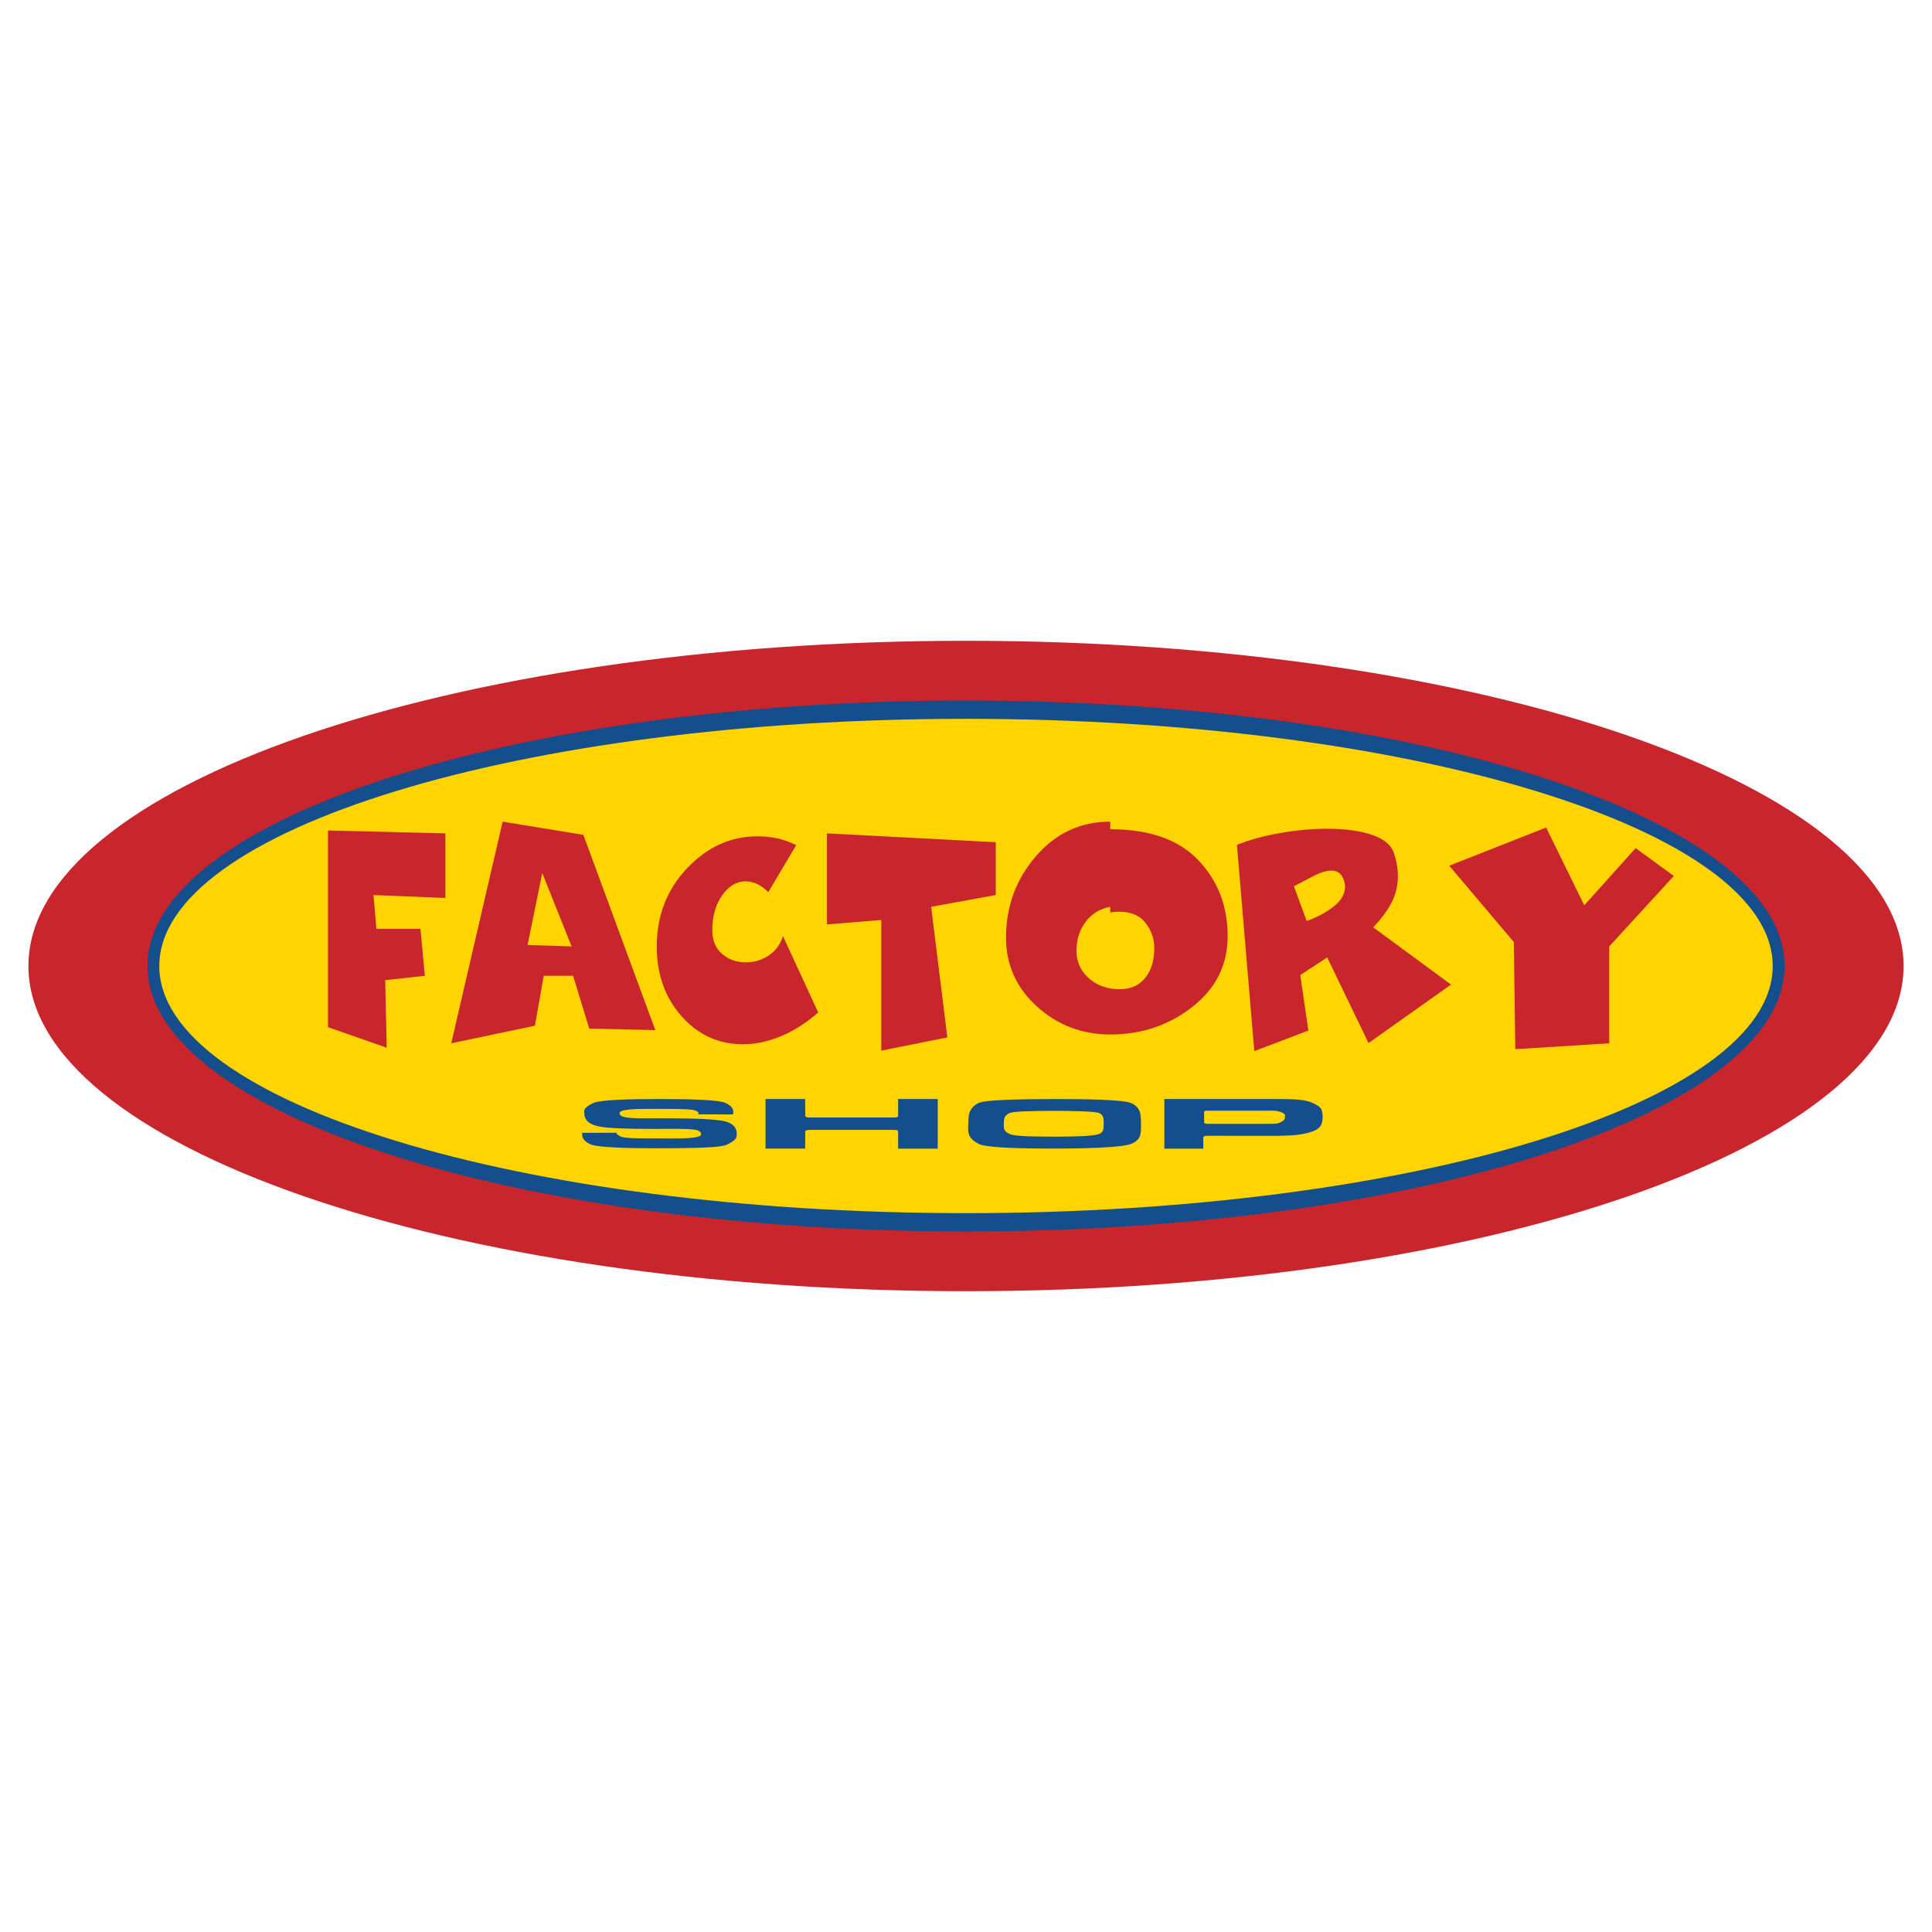<?xml version="1.0" encoding="utf-8"?>
<!-- Generator: Adobe Illustrator 13.0.0, SVG Export Plug-In . SVG Version: 6.00 Build 14948)  -->
<!DOCTYPE svg PUBLIC "-//W3C//DTD SVG 1.0//EN" "http://www.w3.org/TR/2001/REC-SVG-20010904/DTD/svg10.dtd">
<svg version="1.0" id="Layer_1" xmlns="http://www.w3.org/2000/svg" xmlns:xlink="http://www.w3.org/1999/xlink" x="0px" y="0px"
	 width="192.756px" height="192.756px" viewBox="0 0 192.756 192.756" enable-background="new 0 0 192.756 192.756"
	 xml:space="preserve">
<g>
	<polygon fill-rule="evenodd" clip-rule="evenodd" fill="#FFFFFF" points="0,0 192.756,0 192.756,192.756 0,192.756 0,0 	"/>
	<path fill-rule="evenodd" clip-rule="evenodd" fill="#C9252C" d="M96.378,128.824c51.662,0,93.543-14.527,93.543-32.446
		c0-17.919-41.881-32.447-93.543-32.447c-51.662,0-93.543,14.527-93.543,32.447C2.834,114.297,44.716,128.824,96.378,128.824
		L96.378,128.824z"/>
	<path fill-rule="evenodd" clip-rule="evenodd" fill="#144E8C" d="M96.378,122.865c45.102,0,81.665-11.859,81.665-26.487
		c0-14.628-36.563-26.487-81.665-26.487S14.713,81.75,14.713,96.378C14.713,111.006,51.276,122.865,96.378,122.865L96.378,122.865z"
		/>
	<path fill-rule="evenodd" clip-rule="evenodd" fill="#FFD400" d="M96.378,121.037c44.45,0,80.486-11.041,80.486-24.659
		c0-13.619-36.036-24.66-80.486-24.66s-80.486,11.041-80.486,24.66C15.892,109.996,51.928,121.037,96.378,121.037L96.378,121.037z"
		/>
	<polygon fill-rule="evenodd" clip-rule="evenodd" fill="#C9252C" points="38.581,104.529 32.723,102.48 32.723,82.856 
		44.438,83.148 44.438,89.592 37.262,89.299 37.555,92.667 41.949,92.667 42.388,97.354 38.434,97.793 38.581,104.529 	"/>
	<path fill-rule="evenodd" clip-rule="evenodd" fill="#C9252C" d="M54.102,87.103l2.929,7.323l-4.393-0.146L54.102,87.103
		L54.102,87.103z M54.249,97.354h2.929l1.611,5.271l6.59,0.148l-7.176-19.478l-8.055-1.318l-5.126,22.113l8.348-1.756L54.249,97.354
		L54.249,97.354z"/>
	<path fill-rule="evenodd" clip-rule="evenodd" fill="#C9252C" d="M78.119,93.4l3.515,7.615c-1.237,1.074-2.494,1.871-3.771,2.391
		c-1.277,0.521-2.518,0.781-3.722,0.781c-2.441,0-4.487-0.932-6.138-2.795c-1.652-1.861-2.478-4.185-2.478-6.967
		c0-3.06,1.005-5.654,3.014-7.786c2.01-2.131,4.349-3.197,7.018-3.197c0.7,0,1.354,0.065,1.965,0.195
		c0.61,0.13,1.249,0.357,1.916,0.683l-2.783,4.687c-0.716-0.716-1.473-1.074-2.27-1.074c-0.896,0-1.672,0.464-2.331,1.392
		c-0.659,0.927-0.989,2.091-0.989,3.49c0,1.009,0.325,1.794,0.976,2.355c0.651,0.562,1.44,0.842,2.368,0.842
		c0.83,0,1.586-0.224,2.27-0.671C77.362,94.893,77.842,94.247,78.119,93.4L78.119,93.4z"/>
	<polygon fill-rule="evenodd" clip-rule="evenodd" fill="#C9252C" points="94.515,103.504 87.925,104.822 87.925,91.789 
		82.507,92.229 82.507,83.148 99.348,84.028 99.348,89.299 92.904,90.471 94.515,103.504 	"/>
	<path fill-rule="evenodd" clip-rule="evenodd" fill="#C9252C" d="M108.486,97.463c-0.725-0.707-1.086-1.573-1.086-2.598
		c0-1.106,0.301-2.067,0.902-2.88c0.603-0.813,1.424-1.318,2.466-1.514v0.562c0.292-0.049,0.577-0.074,0.854-0.074
		c1.204,0,2.096,0.375,2.673,1.123c0.578,0.749,0.867,1.579,0.867,2.49c0,1.269-0.306,2.274-0.916,3.014s-1.461,1.111-2.55,1.111
		c-0.033,0-0.095,0-0.184,0c-0.09,0-0.191-0.01-0.305-0.025C110.117,98.574,109.21,98.172,108.486,97.463L108.486,97.463z
		 M118.969,100.453c2.344-1.838,3.515-4.189,3.515-7.053c0-3.01-0.98-5.541-2.94-7.591c-1.961-2.05-4.886-3.076-8.774-3.076v-0.756
		c-2.962,0-5.436,1.151-7.421,3.454c-1.984,2.302-2.977,5.008-2.977,8.115c0,2.718,1.028,5.008,3.087,6.872
		c2.058,1.863,4.495,2.793,7.311,2.793C113.893,103.211,116.626,102.293,118.969,100.453L118.969,100.453z"/>
	<path fill-rule="evenodd" clip-rule="evenodd" fill="#C9252C" d="M130.938,87.457c0.757-0.398,1.388-0.598,1.892-0.598
		c0.261,0,0.492,0.061,0.696,0.183c0.203,0.122,0.365,0.326,0.487,0.61c0.122,0.285,0.184,0.549,0.184,0.793
		c0,0.749-0.391,1.424-1.172,2.026s-1.668,1.074-2.66,1.416l-1.27-3.466C129.566,88.177,130.181,87.855,130.938,87.457
		L130.938,87.457z M129.729,97.281l2.685-1.758l4.125,8.543l8.227-5.834l-7.763-5.711c0.813-0.846,1.428-1.676,1.843-2.49
		c0.415-0.813,0.623-1.684,0.623-2.612c0-0.764-0.139-1.545-0.415-2.343c-0.277-0.797-1.013-1.396-2.209-1.794
		c-1.196-0.398-2.673-0.598-4.431-0.598c-1.513,0-3.096,0.146-4.747,0.439c-1.651,0.293-3.071,0.684-4.259,1.172l1.733,20.575
		l5.394-2.051L129.729,97.281L129.729,97.281z"/>
	<polygon fill-rule="evenodd" clip-rule="evenodd" fill="#C9252C" points="160.554,104.09 151.181,104.676 151.034,93.986 
		144.591,86.371 154.257,82.563 158.063,90.325 163.189,84.613 166.997,87.396 160.554,94.425 160.554,104.09 	"/>
	<path fill-rule="evenodd" clip-rule="evenodd" fill="#144E8C" d="M66.151,111.57c3.199,0,5.224,0.094,6.077,0.281
		c0.853,0.189,1.279,0.615,1.279,1.277c0,0.045,0,0.078,0,0.1c0,0.158-0.048,0.293-0.143,0.406c-0.134,0.176-0.414,0.365-0.839,0.57
		c-0.218,0.107-0.732,0.191-1.543,0.25c-0.61,0.041-1.417,0.07-2.424,0.086c-1.006,0.016-2.033,0.025-3.079,0.025
		c-1.649,0-3.011-0.027-4.084-0.08c-1.354-0.066-2.189-0.174-2.508-0.32c-0.241-0.113-0.436-0.252-0.587-0.42
		c-0.146-0.162-0.218-0.35-0.218-0.562c0-0.041,0-0.08,0-0.119c0-0.008,0.005-0.021,0.017-0.041l3.397-0.006
		c0.011,0.049,0.028,0.088,0.05,0.117c0.084,0.098,0.229,0.191,0.437,0.283c0.168,0.057,0.47,0.098,0.906,0.125
		c0.425,0.027,1.284,0.041,2.575,0.041c0.218,0,0.447,0,0.688,0c0.24,0.004,0.486,0.006,0.738,0.006
		c1.202,0,2.016-0.037,2.441-0.111c0.414-0.07,0.621-0.172,0.621-0.301c0-0.232-0.185-0.385-0.554-0.455
		c-0.363-0.064-1.026-0.096-1.988-0.096c-0.335,0-0.685,0-1.048,0c-0.369,0.004-0.752,0.006-1.149,0.006
		c-2.774,0-4.566-0.076-5.377-0.23c-1.023-0.191-1.535-0.627-1.535-1.305c-0.011-0.088-0.017-0.154-0.017-0.201
		c0-0.133,0.059-0.26,0.176-0.381c0.101-0.123,0.335-0.271,0.705-0.451c0.318-0.162,1.188-0.277,2.608-0.344
		c1.018-0.047,2.385-0.07,4.102-0.07c1.638,0,3.059,0.029,4.261,0.084c1.191,0.062,1.949,0.168,2.273,0.316
		c0.285,0.135,0.489,0.289,0.613,0.465c0.095,0.131,0.142,0.273,0.142,0.426c0,0.078-0.005,0.141-0.016,0.186
		c0,0.016-0.012,0.037-0.034,0.062l-3.473-0.012c0.034-0.045,0.05-0.08,0.05-0.105c0-0.039-0.017-0.082-0.05-0.131
		c-0.044-0.043-0.131-0.092-0.26-0.145c-0.168-0.055-0.464-0.098-0.889-0.125c-0.437-0.025-1.303-0.039-2.6-0.039h-0.94
		c-1.006,0-1.717,0.02-2.13,0.059c-0.677,0.066-1.015,0.191-1.015,0.375c0,0.209,0.235,0.35,0.705,0.424
		c0.358,0.059,0.987,0.088,1.887,0.088c0.095,0,0.165,0,0.21,0c0.218,0,0.441,0,0.671,0c0.218,0,0.442-0.002,0.671-0.008
		C66.04,111.57,66.106,111.57,66.151,111.57L66.151,111.57z"/>
	<path fill-rule="evenodd" clip-rule="evenodd" fill="#144E8C" d="M80.479,112.771c-0.09,0.021-0.134,0.059-0.134,0.115
		l-0.017,1.711h-3.951v-4.947h3.951l0.017,1.697c0,0.035,0.033,0.068,0.101,0.098c0.067,0.031,0.154,0.045,0.26,0.045h8.447
		c0.195,0,0.32-0.012,0.373-0.037c0.053-0.025,0.08-0.062,0.08-0.113v-1.689h3.951v4.947h-3.951v-1.701
		c0-0.059-0.031-0.1-0.092-0.125c-0.067-0.027-0.188-0.041-0.361-0.041h-8.414C80.632,112.73,80.545,112.744,80.479,112.771
		L80.479,112.771z"/>
	<path fill-rule="evenodd" clip-rule="evenodd" fill="#144E8C" d="M102.279,110.877c0.822-0.033,1.807-0.049,2.953-0.049
		c0.983,0,1.906,0.016,2.768,0.049c0.85,0.033,1.39,0.086,1.619,0.156c0.212,0.088,0.348,0.201,0.406,0.342
		c0.06,0.139,0.089,0.332,0.089,0.576c0,0.035,0,0.09,0,0.164c0,0.043,0,0.105,0,0.189c0,0.195-0.028,0.367-0.084,0.518
		c-0.073,0.148-0.21,0.26-0.411,0.332c-0.336,0.098-0.887,0.162-1.652,0.199c-0.777,0.035-1.689,0.051-2.734,0.051
		c-1.521,0-2.604-0.021-3.247-0.064c-0.637-0.045-1.043-0.105-1.216-0.186c-0.263-0.121-0.432-0.24-0.508-0.357
		c-0.075-0.117-0.113-0.27-0.113-0.455c0-0.047,0-0.123,0-0.227c0-0.279,0.032-0.498,0.097-0.656s0.233-0.297,0.508-0.42
		C100.948,110.961,101.457,110.906,102.279,110.877L102.279,110.877z M96.592,112.371c0,0.078,0,0.156,0,0.232
		c0,0.33,0.059,0.592,0.177,0.789c0.156,0.27,0.453,0.518,0.889,0.742c0.274,0.143,0.979,0.254,2.114,0.332
		c1.124,0.084,2.938,0.125,5.443,0.125c1.812,0,3.342-0.031,4.589-0.094c1.56-0.074,2.561-0.193,3.003-0.357
		c0.447-0.166,0.746-0.414,0.897-0.742c0.09-0.205,0.134-0.533,0.134-0.982v-0.289c0-0.562-0.039-0.961-0.117-1.193
		c-0.14-0.404-0.444-0.703-0.914-0.895c-0.353-0.146-1.325-0.252-2.919-0.318c-1.203-0.047-2.76-0.07-4.673-0.07
		c-1.806,0-3.45,0.029-4.932,0.084c-1.477,0.062-2.363,0.168-2.659,0.316c-0.459,0.234-0.755,0.551-0.89,0.951
		c-0.083,0.23-0.125,0.605-0.125,1.125C96.598,112.211,96.592,112.293,96.592,112.371L96.592,112.371z"/>
	<path fill-rule="evenodd" clip-rule="evenodd" fill="#144E8C" d="M120.465,112.127c-0.101,0-0.179-0.012-0.234-0.037
		c-0.062-0.02-0.093-0.047-0.093-0.08c0-0.008,0-0.02,0-0.033v-1.01c-0.012-0.014-0.017-0.025-0.017-0.039
		c0-0.029,0.036-0.059,0.109-0.086c0.056-0.021,0.128-0.031,0.218-0.031c0.022,0,0.047,0,0.075,0h6.006c0.084,0,0.193,0,0.327,0
		c0.185,0,0.341,0.006,0.471,0.018c0.122,0.02,0.276,0.059,0.461,0.119c0.173,0.066,0.287,0.127,0.344,0.18
		c0.056,0.055,0.084,0.119,0.084,0.195c0,0.029-0.006,0.074-0.017,0.137c0,0.113-0.028,0.205-0.084,0.275
		c-0.062,0.074-0.177,0.15-0.344,0.23c-0.141,0.074-0.289,0.121-0.444,0.137c-0.174,0.018-0.415,0.025-0.722,0.025h-6.048
		C120.518,112.127,120.487,112.127,120.465,112.127L120.465,112.127z M120.054,114.598v-1.119c0-0.059,0.048-0.102,0.143-0.131
		c0.09-0.021,0.185-0.033,0.285-0.033l6.258,0.008c1.169,0,2.044-0.031,2.626-0.094c0.575-0.059,1.109-0.176,1.602-0.355
		c0.375-0.139,0.638-0.32,0.789-0.543c0.134-0.219,0.201-0.525,0.201-0.922c0-0.404-0.073-0.695-0.218-0.873
		c-0.163-0.18-0.462-0.361-0.897-0.545c-0.448-0.184-1.128-0.291-2.039-0.32c-0.369-0.012-1.04-0.02-2.014-0.02H116.17v4.947
		H120.054L120.054,114.598z"/>
</g>
</svg>
